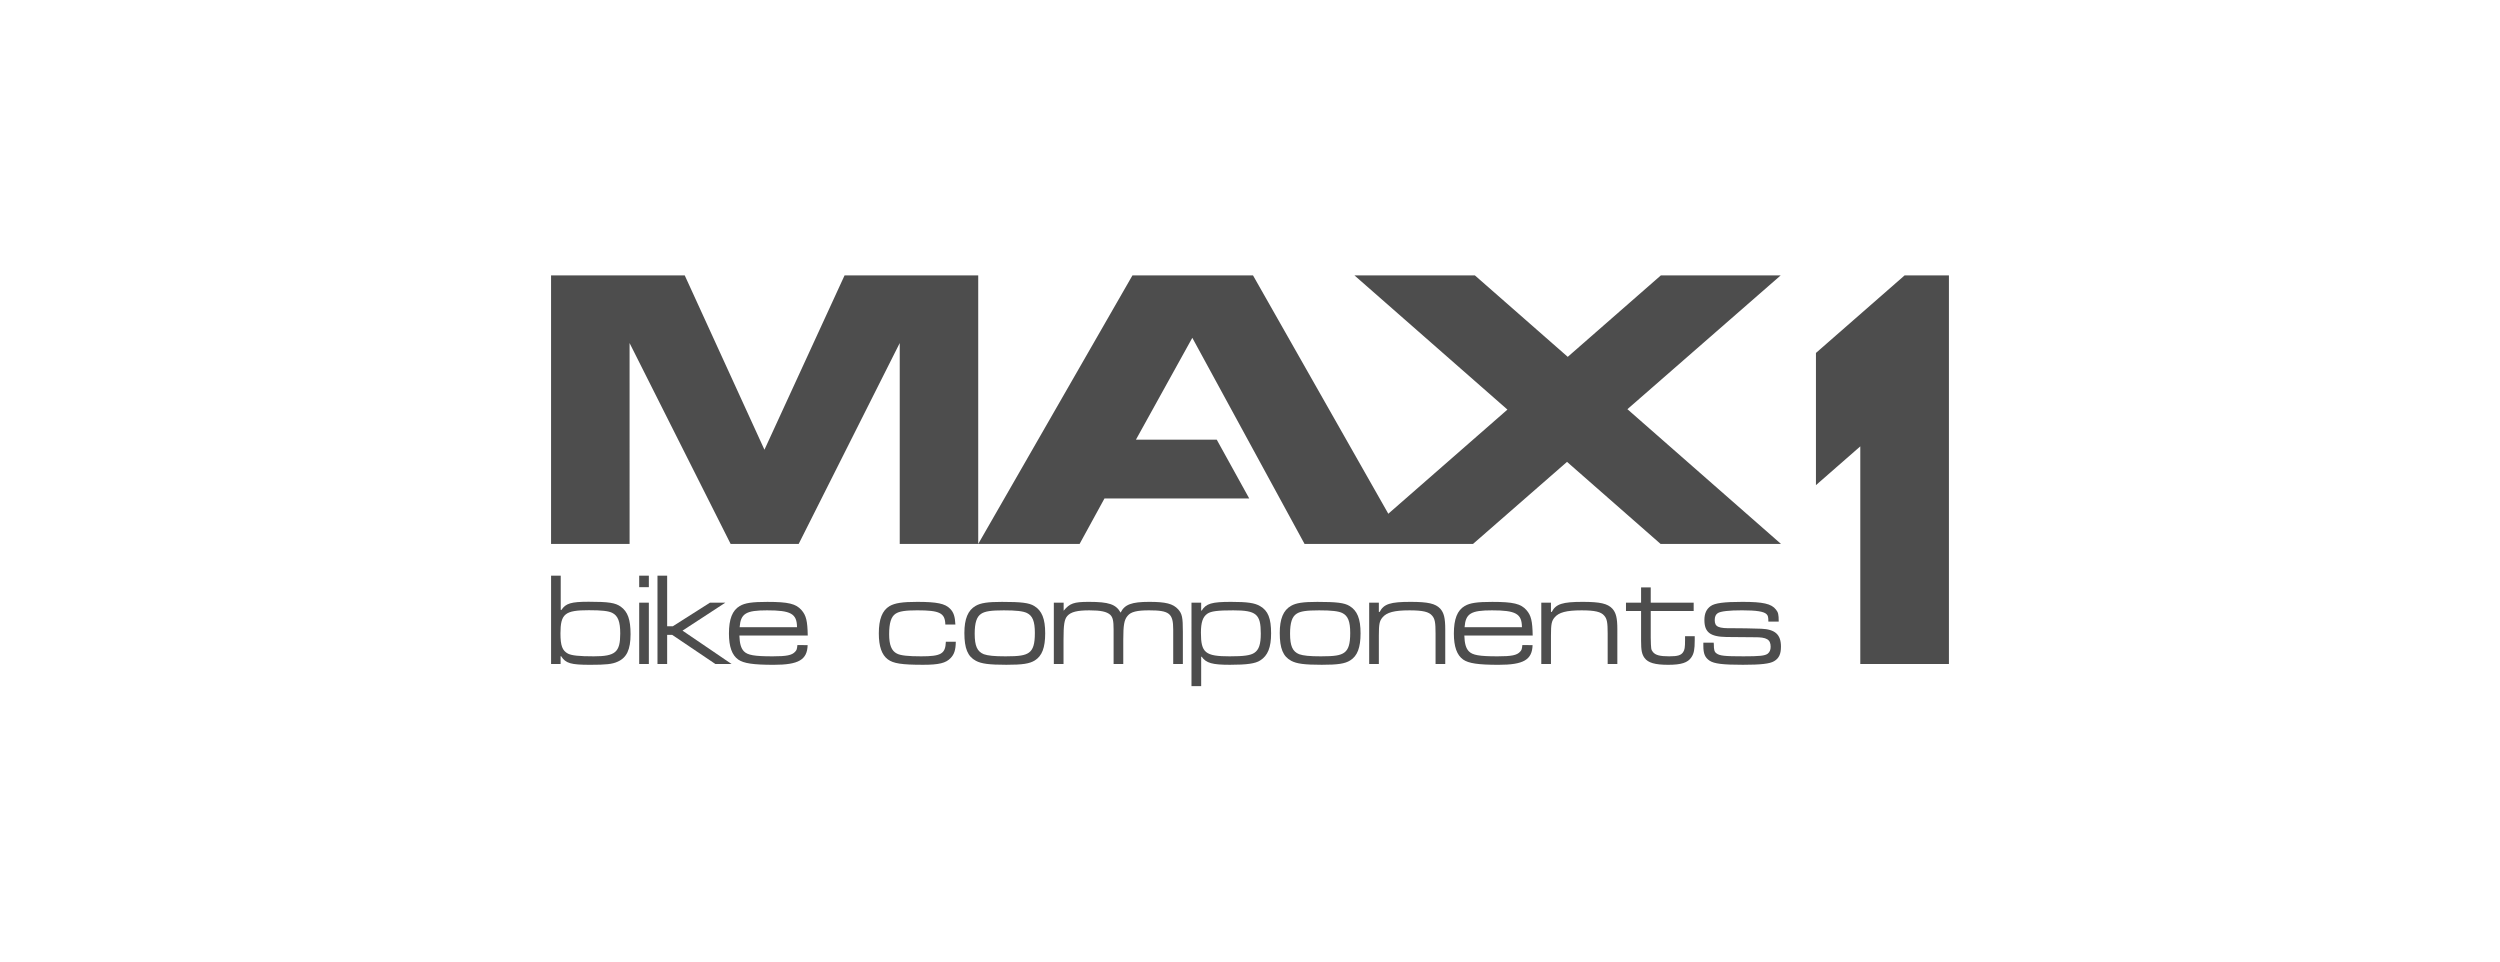 <?xml version="1.0" encoding="utf-8"?>
<!-- Generator: Adobe Illustrator 16.0.0, SVG Export Plug-In . SVG Version: 6.00 Build 0)  -->
<!DOCTYPE svg PUBLIC "-//W3C//DTD SVG 1.1//EN" "http://www.w3.org/Graphics/SVG/1.1/DTD/svg11.dtd">
<svg version="1.1" id="Vrstva_1" xmlns="http://www.w3.org/2000/svg" xmlns:xlink="http://www.w3.org/1999/xlink" x="0px" y="0px"
	 width="130px" height="50px" viewBox="0 0 130 50" enable-background="new 0 0 130 50" xml:space="preserve">
<g>
	<path fill="#4D4D4D" d="M30.619,31.731c0.682,0,1.025,0.041,1.219,0.139c0.297,0.15,0.414,0.454,0.414,1.074
		c0,0.972-0.248,1.185-1.379,1.185c-0.764,0-1.136-0.041-1.336-0.138c-0.296-0.158-0.393-0.413-0.393-1.054
		C29.145,31.918,29.373,31.731,30.619,31.731 M28.656,29.935v4.594h0.495v-0.406h0.028c0.24,0.372,0.502,0.447,1.516,0.447
		c0.805,0,1.143-0.034,1.412-0.158c0.482-0.206,0.682-0.634,0.682-1.433c0-0.765-0.145-1.171-0.51-1.433
		c-0.282-0.2-0.627-0.255-1.667-0.255c-0.909,0-1.192,0.082-1.419,0.427h-0.035v-1.783H28.656z"/>
	<path fill="#4D4D4D" d="M33.238,29.935v0.598h0.502v-0.598H33.238z M33.238,31.339v3.189h0.502v-3.189H33.238z"/>
	<polygon fill="#4D4D4D" points="34.189,29.935 34.189,34.528 34.692,34.528 34.692,33.013 34.954,33.013 37.199,34.528 
		38.041,34.528 35.491,32.793 37.717,31.339 36.917,31.339 34.988,32.565 34.692,32.565 34.692,29.935 	"/>
	<path fill="#4D4D4D" d="M38.461,32.613c0.056-0.71,0.324-0.875,1.426-0.875c1.24,0,1.551,0.173,1.558,0.875H38.461z M41.465,33.544
		c-0.021,0.206-0.035,0.261-0.117,0.345c-0.166,0.186-0.447,0.24-1.172,0.24c-0.95,0-1.301-0.062-1.494-0.262
		c-0.151-0.158-0.221-0.406-0.234-0.82h3.555c-0.014-0.757-0.082-1.046-0.324-1.321c-0.289-0.331-0.682-0.428-1.776-0.428
		c-0.793,0-1.165,0.055-1.434,0.214c-0.386,0.227-0.564,0.675-0.564,1.433c0,0.682,0.159,1.122,0.482,1.351
		c0.282,0.199,0.784,0.274,1.846,0.274c1.295,0,1.743-0.261,1.764-1.025H41.465z"/>
	<path fill="#4D4D4D" d="M49.184,33.372c-0.021,0.626-0.248,0.757-1.281,0.757c-0.682,0-1.075-0.041-1.268-0.145
		c-0.275-0.138-0.4-0.448-0.4-1.006c0-0.586,0.104-0.909,0.33-1.061c0.193-0.131,0.511-0.18,1.131-0.18
		c1.171,0,1.446,0.138,1.461,0.738h0.523c-0.021-0.414-0.09-0.634-0.275-0.82c-0.256-0.269-0.689-0.358-1.709-0.358
		c-0.778,0-1.164,0.062-1.44,0.221c-0.378,0.227-0.558,0.675-0.558,1.419c0,0.675,0.152,1.115,0.469,1.35
		c0.282,0.214,0.73,0.282,1.832,0.282c0.826,0,1.186-0.089,1.434-0.351c0.186-0.193,0.262-0.42,0.268-0.847H49.184z"/>
	<path fill="#4D4D4D" d="M52.194,31.738c0.654,0,1.006,0.042,1.206,0.138c0.296,0.145,0.413,0.435,0.413,1.04
		c0,0.572-0.089,0.861-0.31,1.02c-0.207,0.146-0.496,0.193-1.213,0.193c-0.6,0-0.916-0.035-1.13-0.109
		c-0.345-0.139-0.476-0.428-0.476-1.068c0-0.572,0.104-0.889,0.345-1.04C51.223,31.787,51.525,31.738,52.194,31.738 M52.105,31.298
		c-0.744,0-1.109,0.055-1.371,0.207c-0.399,0.227-0.586,0.675-0.586,1.411c0,0.8,0.172,1.221,0.6,1.447
		c0.282,0.151,0.682,0.206,1.584,0.206c0.84,0,1.205-0.055,1.481-0.228c0.372-0.233,0.537-0.66,0.537-1.411
		c0-0.758-0.172-1.178-0.571-1.419C53.51,31.346,53.104,31.298,52.105,31.298z"/>
	<path fill="#4D4D4D" d="M54.799,31.339v3.189h0.504v-1.254c0-0.792,0.041-1.067,0.199-1.246c0.186-0.207,0.51-0.29,1.144-0.29
		c0.599,0,0.909,0.069,1.089,0.234c0.13,0.131,0.172,0.303,0.172,0.765v1.791h0.503v-1.254c0-0.778,0.048-1.047,0.228-1.254
		c0.172-0.206,0.482-0.282,1.115-0.282c1.055,0,1.254,0.159,1.254,0.999v1.791h0.502v-1.681c0-0.744-0.039-0.93-0.247-1.164
		c-0.269-0.289-0.634-0.386-1.501-0.386c-0.916,0-1.282,0.138-1.488,0.559c-0.248-0.435-0.613-0.559-1.653-0.559
		c-0.778,0-0.992,0.075-1.31,0.461v-0.42H54.799z"/>
	<path fill="#4D4D4D" d="M64.128,31.738c1.198,0,1.433,0.192,1.433,1.206c0,0.558-0.096,0.847-0.338,1.005
		c-0.199,0.132-0.537,0.18-1.281,0.18c-1.268,0-1.494-0.186-1.494-1.226c0-0.538,0.096-0.827,0.337-0.992
		C62.977,31.78,63.322,31.738,64.128,31.738 M61.957,35.68h0.504V34.15h0.027c0.234,0.33,0.551,0.419,1.467,0.419
		c0.889,0,1.323-0.062,1.578-0.228c0.393-0.248,0.564-0.675,0.564-1.404c0-0.786-0.158-1.179-0.571-1.419
		c-0.282-0.166-0.661-0.221-1.516-0.221c-1.006,0-1.295,0.09-1.522,0.455h-0.027v-0.414h-0.504V35.68z"/>
	<path fill="#4D4D4D" d="M68.592,31.738c0.655,0,1.006,0.042,1.206,0.138c0.296,0.145,0.413,0.435,0.413,1.04
		c0,0.572-0.09,0.861-0.311,1.02c-0.206,0.146-0.495,0.193-1.211,0.193c-0.6,0-0.917-0.035-1.13-0.109
		c-0.345-0.139-0.476-0.428-0.476-1.068c0-0.572,0.104-0.889,0.344-1.04C67.621,31.787,67.924,31.738,68.592,31.738 M68.502,31.298
		c-0.743,0-1.107,0.055-1.369,0.207c-0.4,0.227-0.586,0.675-0.586,1.411c0,0.8,0.172,1.221,0.598,1.447
		c0.283,0.151,0.684,0.206,1.586,0.206c0.84,0,1.205-0.055,1.48-0.228c0.373-0.233,0.538-0.66,0.538-1.411
		c0-0.758-0.173-1.178-0.573-1.419C69.908,31.346,69.502,31.298,68.502,31.298z"/>
	<path fill="#4D4D4D" d="M71.197,31.339v3.189H71.7v-1.474c0-0.606,0.034-0.759,0.186-0.944c0.221-0.268,0.62-0.372,1.405-0.372
		c0.695,0,1.014,0.076,1.179,0.276c0.145,0.165,0.179,0.358,0.179,0.93v1.584h0.504V32.73c0-0.599-0.07-0.868-0.263-1.082
		c-0.248-0.261-0.627-0.351-1.543-0.351c-1.048,0-1.392,0.11-1.605,0.523H71.7v-0.482H71.197z"/>
	<path fill="#4D4D4D" d="M76.158,32.613c0.055-0.71,0.324-0.875,1.426-0.875c1.24,0,1.551,0.173,1.557,0.875H76.158z M79.162,33.544
		c-0.021,0.206-0.035,0.261-0.117,0.345c-0.166,0.186-0.448,0.24-1.172,0.24c-0.95,0-1.302-0.062-1.494-0.262
		c-0.152-0.158-0.221-0.406-0.234-0.82h3.555c-0.014-0.757-0.083-1.046-0.324-1.321c-0.289-0.331-0.682-0.428-1.777-0.428
		c-0.792,0-1.164,0.055-1.434,0.214c-0.385,0.227-0.564,0.675-0.564,1.433c0,0.682,0.158,1.122,0.482,1.351
		c0.283,0.199,0.785,0.274,1.847,0.274c1.294,0,1.742-0.261,1.764-1.025H79.162z"/>
	<path fill="#4D4D4D" d="M80.147,31.339v3.189h0.503v-1.474c0-0.606,0.034-0.759,0.186-0.944c0.221-0.268,0.621-0.372,1.406-0.372
		c0.695,0,1.012,0.076,1.178,0.276c0.145,0.165,0.179,0.358,0.179,0.93v1.584h0.503V32.73c0-0.599-0.068-0.868-0.262-1.082
		c-0.248-0.261-0.627-0.351-1.543-0.351c-1.047,0-1.393,0.11-1.605,0.523H80.65v-0.482H80.147z"/>
	<path fill="#4D4D4D" d="M85.336,30.547v0.792h-0.785v0.434h0.785v1.543c0,0.504,0.041,0.704,0.179,0.896
		c0.186,0.256,0.552,0.358,1.233,0.358c0.676,0,1.02-0.11,1.205-0.392c0.131-0.193,0.173-0.4,0.173-0.896v-0.2h-0.503v0.2
		c0,0.393-0.021,0.509-0.098,0.626c-0.109,0.166-0.282,0.221-0.729,0.221c-0.481,0-0.71-0.062-0.841-0.221
		c-0.104-0.131-0.104-0.151-0.117-0.757v-1.379h2.233v-0.434h-2.233v-0.792H85.336z"/>
	<path fill="#4D4D4D" d="M88.574,33.419v0.166c0,0.406,0.083,0.606,0.324,0.771c0.24,0.158,0.688,0.213,1.736,0.213
		c0.938,0,1.398-0.055,1.617-0.186c0.257-0.151,0.359-0.372,0.359-0.758c0-0.627-0.303-0.902-1.026-0.931
		c-0.337-0.013-1.261-0.033-1.468-0.027c-0.764,0.015-0.95-0.068-0.95-0.42c0-0.179,0.048-0.289,0.158-0.364
		c0.152-0.097,0.578-0.146,1.261-0.146c0.757,0,1.138,0.062,1.275,0.2c0.074,0.069,0.095,0.151,0.095,0.386h0.538
		c0-0.379-0.027-0.481-0.145-0.626c-0.234-0.304-0.676-0.4-1.742-0.4c-0.958,0-1.434,0.062-1.654,0.221s-0.323,0.385-0.323,0.723
		c0,0.634,0.296,0.868,1.137,0.883c1.218,0.013,1.315,0.013,1.475,0.013c0.627-0.007,0.832,0.117,0.832,0.496
		c0,0.158-0.048,0.275-0.15,0.358c-0.151,0.11-0.413,0.138-1.261,0.138c-1,0-1.24-0.027-1.412-0.158
		c-0.104-0.076-0.131-0.187-0.131-0.462l-0.008-0.09H88.574z"/>
	<path fill-rule="evenodd" clip-rule="evenodd" fill="#4D4D4D" d="M76.693,14.32h-6.263l7.956,6.979l-6.194,5.416L65.156,14.32
		h-6.268l-8.02,13.964l-4.082,0.001V17.839l-5.255,10.446h-3.538l-5.255-10.446l0.001,10.446h-4.084V14.32h6.951l4.145,9.066
		l4.167-9.066h6.95v13.964l5.271,0.001l1.294-2.365h7.527l-1.689-3.057l-4.203,0.001L62,17.566l5.837,10.719h4.204h4.555
		l4.889-4.268l4.864,4.267l6.263,0.001l-7.987-7.007l7.971-6.958h-6.231l-4.842,4.236L76.693,14.32z M101.344,34.528h-4.609V23.211
		l-2.306,2.016v-6.874l4.61-4.032h2.305V34.528z"/>
</g>
</svg>
